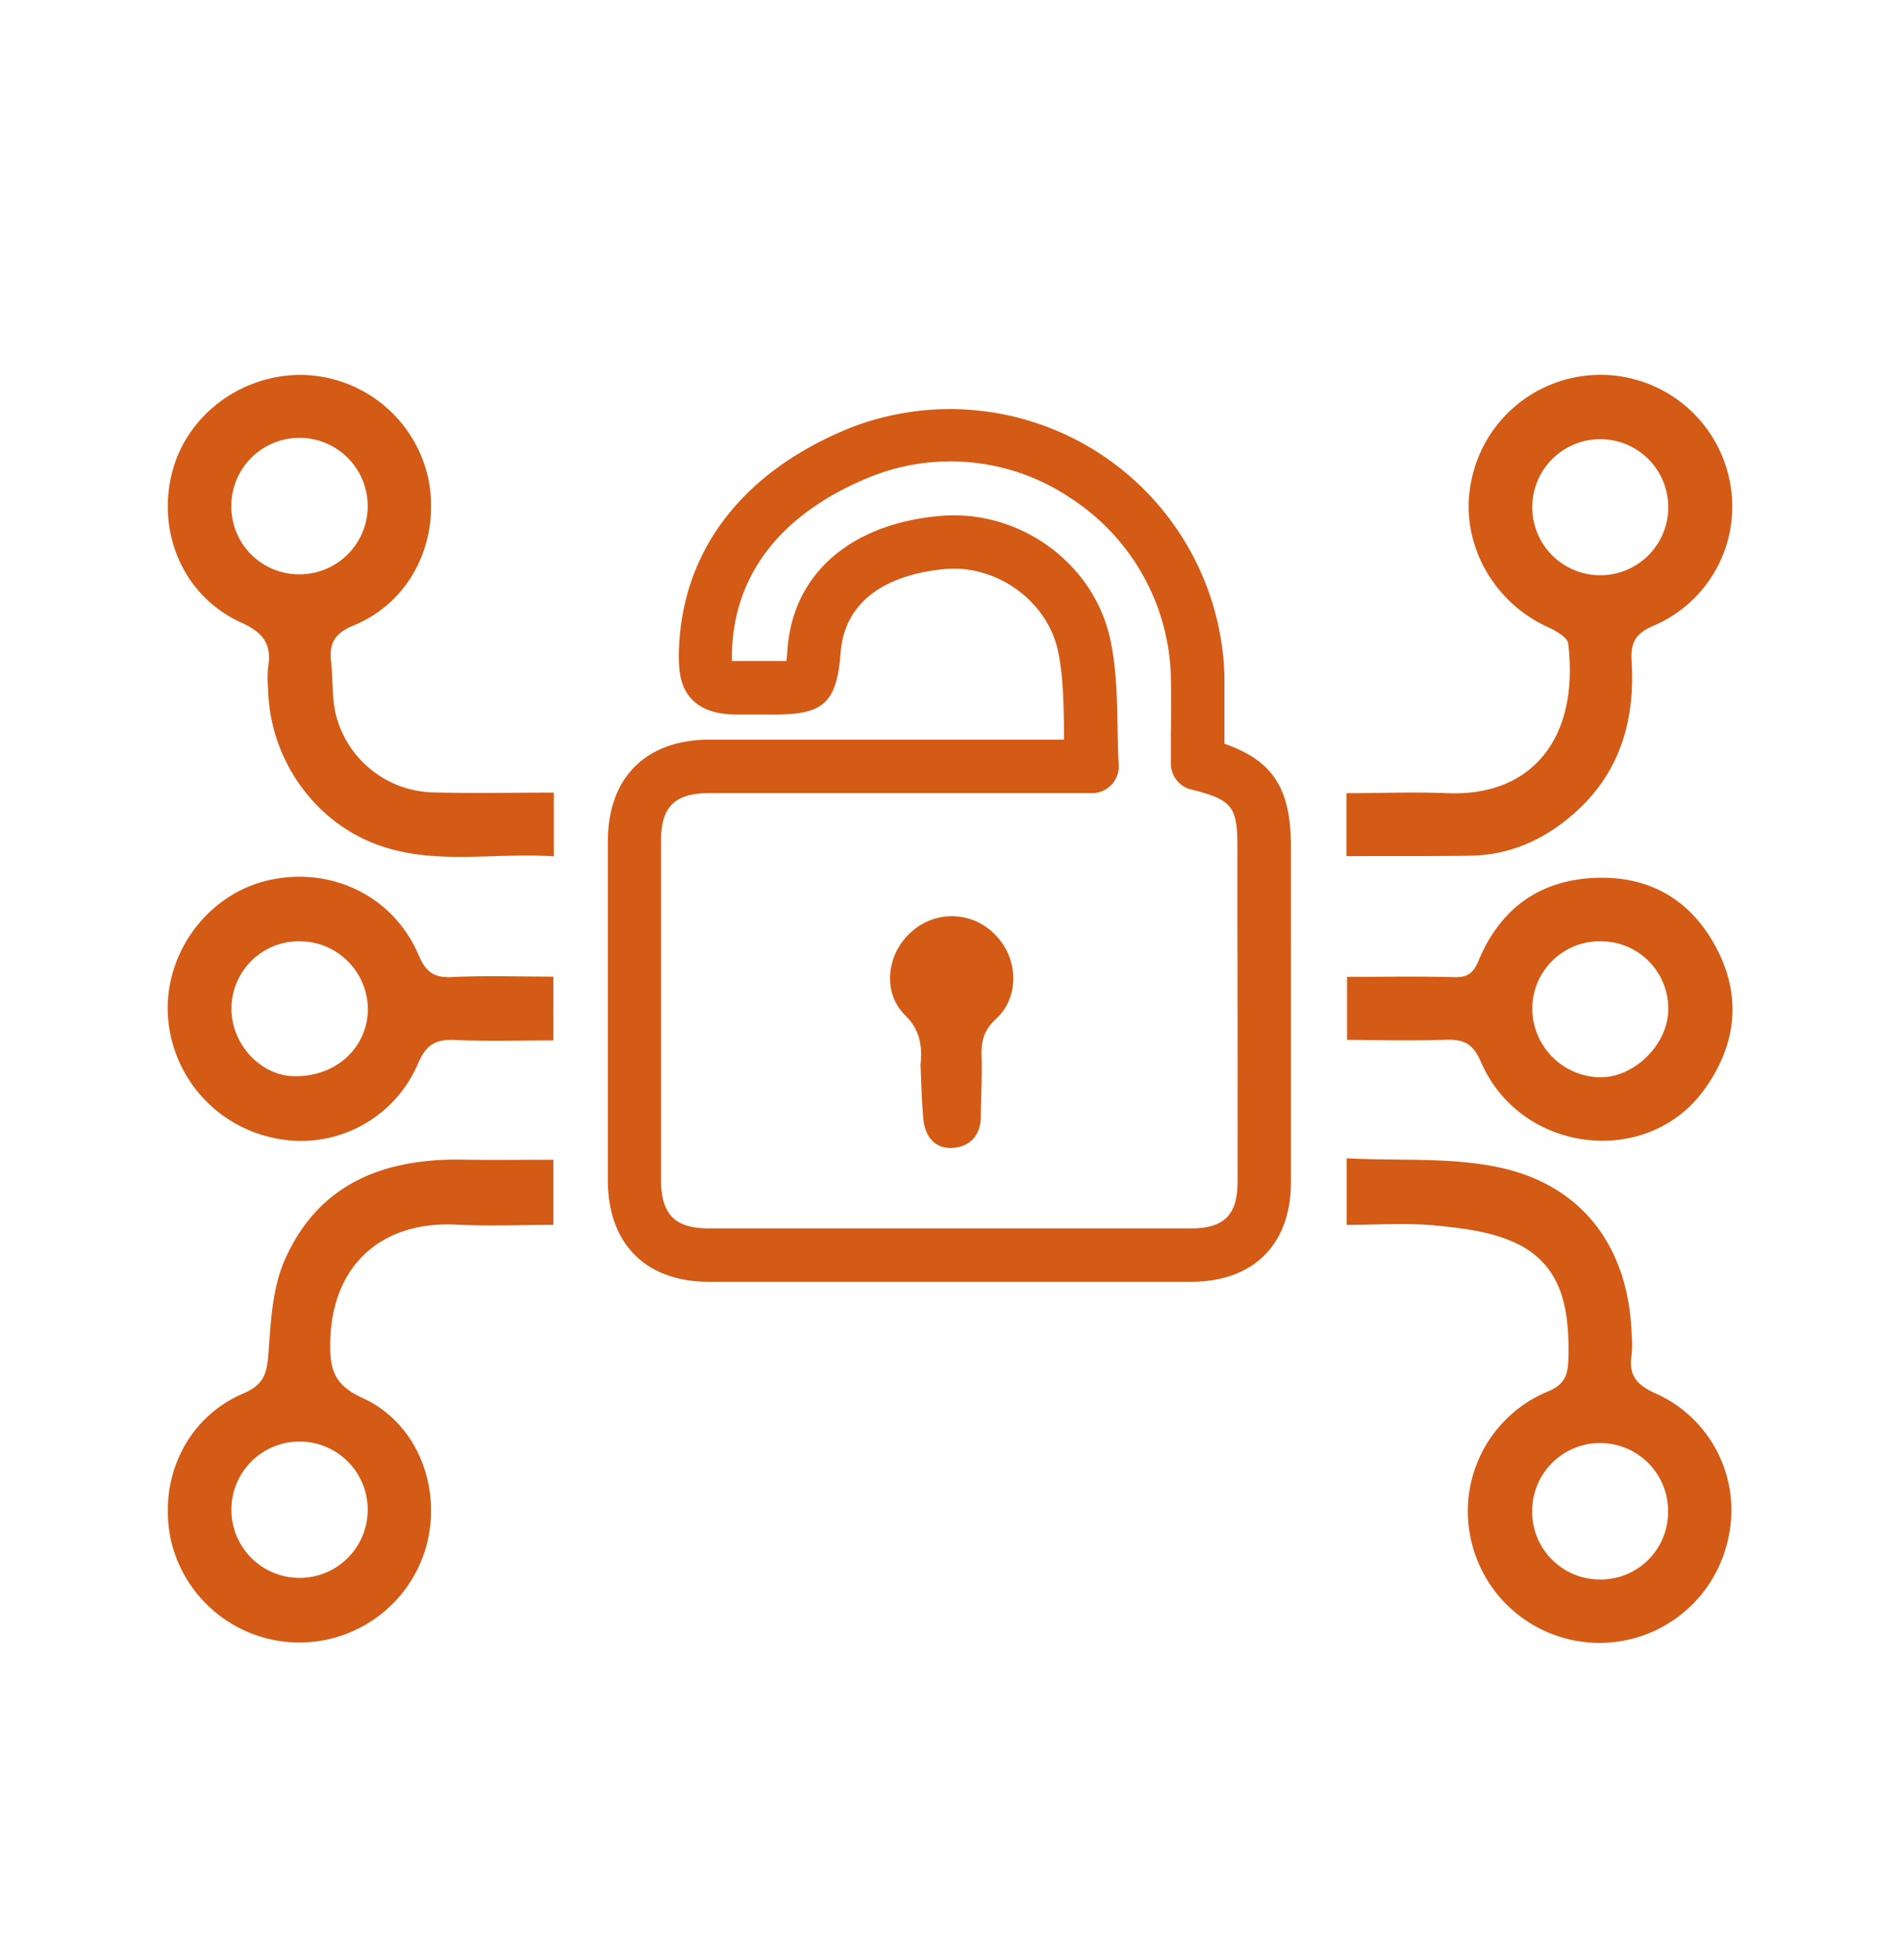 <svg id="Layer_1" data-name="Layer 1" xmlns="http://www.w3.org/2000/svg" viewBox="0 0 392.17 404.43"><defs><style>.cls-1{fill:#d35b15;}</style></defs><title>iiiicooon</title><path class="cls-1" d="M252.73,153.46V152c0-4.09,0-8.33,0-12.54a56.68,56.68,0,0,0-77.42-51.11c-22.46,9.16-35,25.83-35.2,47,0,3,.27,6.46,2.75,9s6.13,3.05,9,3.08c2,0,4,0,6,0H160c10.05,0,12.7-2.5,13.5-12.71,1.06-13.45,13.91-16.61,21.48-17.3,10.79-1,21.3,6.68,23.44,17.07,1,4.89,1.1,10.16,1.2,15.74,0,.78,0,1.58,0,2.38H198q-25.77,0-51.54,0c-13.11,0-20.94,7.81-21,20.86,0,21.32,0,44.2,0,70,0,13.14,7.81,21,20.85,21l51.61,0,47.91,0c12.91,0,20.62-7.7,20.63-20.58q0-25.9,0-51.81V174.8C266.45,162.8,262.89,157,252.73,153.46Zm2.71,90.41c0,6.81-2.8,9.59-9.64,9.59-33.83,0-67.3,0-99.5,0-7,0-9.85-2.91-9.86-10,0-25.75,0-48.62,0-69.93,0-7.1,2.81-9.88,10-9.88q25.77,0,51.54,0h27.43a5.51,5.51,0,0,0,5.5-5.8c-.14-2.59-.19-5.23-.24-7.78-.1-5.83-.21-11.86-1.42-17.75C226,116.29,210.5,105,194,106.45c-18.48,1.67-30.24,11.91-31.45,27.39-.05.63-.13,1.67-.23,2.54-.8,0-1.74,0-2.32,0h-2.3c-1.94,0-3.88,0-5.82,0-.32,0-.59,0-.82,0,0-.26,0-.58,0-1,.23-21,15.55-31.67,28.35-36.89a44.38,44.38,0,0,1,41.62,4.32,45.37,45.37,0,0,1,20.65,36.84c.09,4.06.06,8.21,0,12.23,0,1.9,0,3.8,0,5.68a5.49,5.49,0,0,0,4.16,5.33c8.5,2.13,9.57,3.47,9.57,11.9v17.27Q255.47,218,255.44,243.87Z"/><path class="cls-1" d="M341.85,287.56c-4.07-1.79-5.77-3.84-5.07-8.1a20.34,20.34,0,0,0,0-4c-.52-17.59-9.69-30.61-26.82-34.47-10.14-2.29-21-1.41-32-2v13.74c6.15,0,12.44-.47,18.62.15,5.63.56,11.64,1.31,16.61,3.76,9.52,4.69,10.73,13.9,10.54,23.53-.07,3.55-.73,5.51-4.4,7a26.74,26.74,0,0,0-15.78,30.2,27.16,27.16,0,0,0,53.12.25A26.37,26.37,0,0,0,341.85,287.56Zm-11.6,38.34a14,14,0,0,1-14-14.43,14,14,0,0,1,28.05.6A13.92,13.92,0,0,1,330.25,325.9Z"/><path class="cls-1" d="M95.67,239.27c-16.43-.31-30,4.93-36.94,20.8-2.48,5.72-2.84,12.53-3.3,18.91-.3,4.11-.74,6.63-5.19,8.53-11.74,5-17.59,17.51-15,30.07a27.2,27.2,0,0,0,52.81,1.23c3.16-12.05-1.95-25.26-13.29-30.4-6-2.72-6.72-6.15-6.59-11.73.38-15.47,10.39-24.78,26.05-24,6.59.33,13.21.05,20,.05V239.29C107.62,239.29,101.64,239.38,95.67,239.27ZM75.89,312a14.07,14.07,0,0,1-28.13-.32,14.07,14.07,0,1,1,28.13.32Z"/><path class="cls-1" d="M303.55,176.55c8-.13,14.91-3.19,20.91-8.33,9.8-8.38,13.08-19.37,12.31-31.82-.24-3.78.79-5.74,4.63-7.34A26.7,26.7,0,0,0,357,99.14a27.19,27.19,0,0,0-53.28-.1c-2.67,12.27,4,25,15.8,30.37,1.62.74,4,2.07,4.16,3.35,2.35,19.49-7.44,31.63-24.94,30.9-6.93-.29-13.88,0-20.82,0v13C286.66,176.59,295.11,176.7,303.55,176.55Zm12.72-72.16a14,14,0,1,1,28.07.53,14,14,0,0,1-28.07-.53Z"/><path class="cls-1" d="M89.45,163.5a21.25,21.25,0,0,1-20.09-15.9c-.89-3.49-.6-7.26-1-10.88-.47-3.89.56-6,4.69-7.7,11.87-4.89,17.94-17.63,15.33-30.4A27.18,27.18,0,0,0,62.62,77.36C49.93,77.1,38.51,85.61,35.5,97.57c-3.16,12.57,2.51,25.57,14.3,30.89,4.55,2.06,6.34,4.47,5.54,9.2a25,25,0,0,0,0,4.5c.29,14.12,9.19,27.15,22.39,32.07,11.9,4.43,24.23,1.6,36.58,2.46V163.54C105.71,163.54,97.57,163.71,89.45,163.5Zm-27.8-45a14,14,0,0,1-13.91-14,14.08,14.08,0,1,1,13.91,14Z"/><path class="cls-1" d="M56,234.68A26.26,26.26,0,0,0,86.26,219.5c1.68-4,3.69-5.1,7.69-4.92,6.72.3,13.47.09,20.27.09V201.51c-7.3,0-14.11-.24-20.88.09-3.75.19-5.42-1-6.92-4.52-5.19-12.15-17.9-18.32-30.81-15.5-12,2.62-21,13.88-21,26.5A27.49,27.49,0,0,0,56,234.68Zm6.28-40.46a14.1,14.1,0,0,1,13.65,14.27c-.22,7.93-6.84,13.79-15.35,13.56-7.07-.18-13.11-7-12.8-14.49A13.93,13.93,0,0,1,62.27,194.22Z"/><path class="cls-1" d="M298.31,214.54c3.68-.12,5.66.63,7.36,4.56,8.22,19,34.49,22,46.19,5.6,6.56-9.2,7.69-19.11,2.38-29.16-5.2-9.82-13.72-14.84-24.9-14.41-11.6.44-19.72,6.4-24.15,17.07-1.06,2.56-2.27,3.5-5,3.42-7.28-.2-14.56-.06-22.15-.06v13C285,214.6,291.68,214.76,298.31,214.54Zm32.47-20.32a13.9,13.9,0,0,1,13.56,14.28c-.16,7.17-7.22,14-14.29,13.77a14.23,14.23,0,0,1-13.77-14.71A13.94,13.94,0,0,1,330.78,194.22Z"/><path class="cls-1" d="M188,192.38c-5,4.49-5.92,12.37-1.21,17.05,3.13,3.11,3.61,6.34,3.21,10.33.18,3.62.23,7.41.59,11.16.35,3.59,2.38,6.19,6.13,5.92,3.49-.26,5.68-2.56,5.72-6.38.05-4.23.29-8.46.16-12.69-.09-3,.52-5.3,3-7.55,4.85-4.5,4.62-12.34,0-17.16A12.4,12.4,0,0,0,188,192.38Z"/></svg>